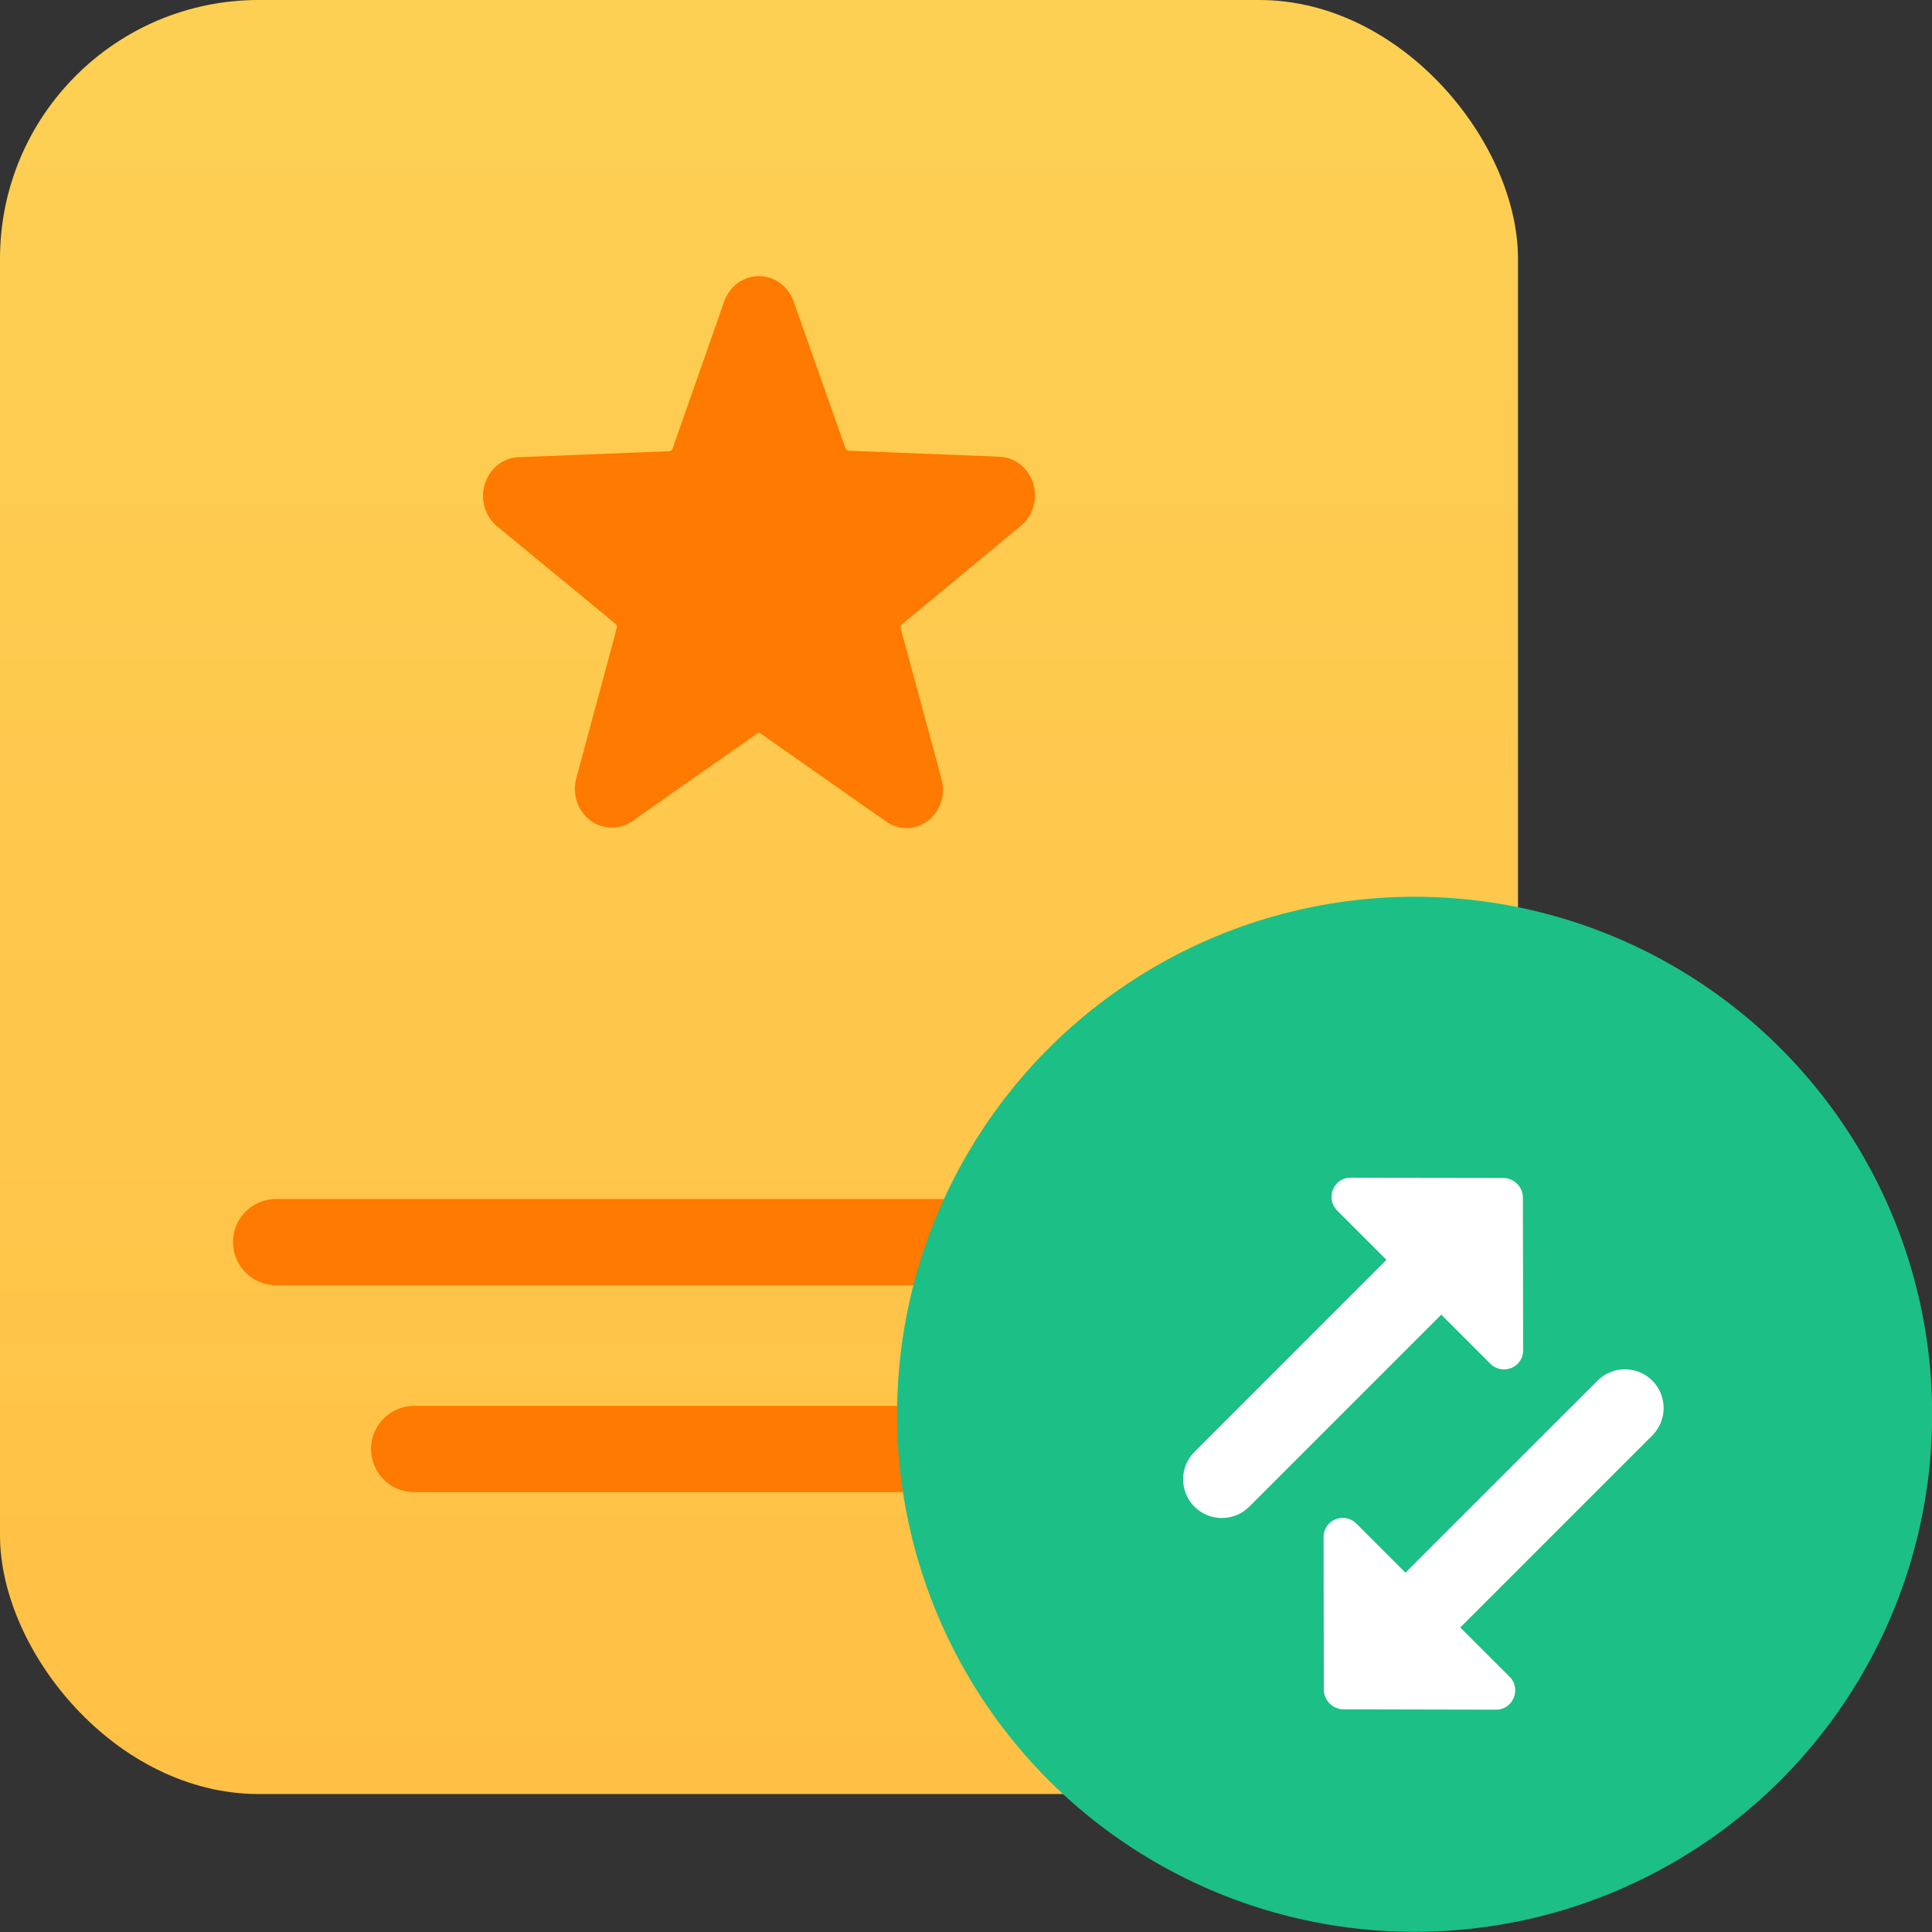 <svg width="24" height="24" viewBox="0 0 24 24" fill="none" xmlns="http://www.w3.org/2000/svg">
<rect x="0" y="0" width="24" height="24" fill="#333333" stroke="none"/>
<g clip-path="url(#clip0_16522_2293)">
<rect width="18.857" height="22.286" rx="3.214" fill="url(#paint0_linear_16522_2293)"/>
<path d="M12.672 6.54C12.749 6.48 12.806 6.396 12.835 6.3C12.864 6.205 12.864 6.102 12.835 6.006C12.806 5.91 12.748 5.827 12.671 5.767C12.594 5.707 12.501 5.674 12.405 5.673L10.544 5.599C10.534 5.598 10.526 5.595 10.518 5.589C10.511 5.583 10.505 5.575 10.502 5.566L9.859 3.746C9.827 3.653 9.768 3.573 9.691 3.517C9.614 3.46 9.522 3.43 9.428 3.43C9.333 3.43 9.242 3.46 9.164 3.517C9.087 3.573 9.029 3.653 8.996 3.746L8.355 5.573C8.352 5.582 8.346 5.59 8.339 5.596C8.331 5.601 8.323 5.605 8.314 5.605L6.452 5.679C6.356 5.681 6.263 5.714 6.186 5.774C6.109 5.833 6.052 5.917 6.022 6.013C5.993 6.108 5.993 6.211 6.022 6.307C6.051 6.402 6.108 6.486 6.185 6.546L7.645 7.749C7.653 7.755 7.658 7.763 7.661 7.773C7.664 7.782 7.664 7.792 7.662 7.801L7.159 9.667C7.133 9.763 7.136 9.864 7.166 9.957C7.197 10.051 7.255 10.132 7.331 10.19C7.408 10.248 7.499 10.28 7.593 10.281C7.688 10.283 7.78 10.254 7.858 10.198L9.402 9.115C9.409 9.109 9.418 9.106 9.428 9.106C9.437 9.106 9.446 9.109 9.453 9.115L10.997 10.198C11.074 10.256 11.166 10.287 11.26 10.287C11.355 10.287 11.447 10.256 11.524 10.198C11.601 10.141 11.658 10.06 11.689 9.967C11.72 9.874 11.722 9.773 11.696 9.678L11.189 7.806C11.186 7.796 11.187 7.786 11.189 7.777C11.192 7.767 11.198 7.759 11.206 7.754L12.672 6.54Z" fill="#FE7A00"/>
<path d="M3.43 15.43H13.715" stroke="#FE7A00" stroke-width="1.071" stroke-linecap="round"/>
<path d="M5.145 18H12.002" stroke="#FE7A00" stroke-width="1.071" stroke-linecap="round"/>
<circle cx="17.573" cy="17.569" r="6.429" fill="#1CBF85"/>
<path d="M18.14 20.217L20.526 17.831C20.713 17.644 20.713 17.338 20.526 17.151C20.338 16.963 20.032 16.963 19.845 17.151L17.459 19.536L16.85 18.927C16.697 18.774 16.439 18.883 16.442 19.097L16.445 20.993C16.449 21.125 16.554 21.231 16.687 21.234L18.582 21.238C18.797 21.241 18.902 20.979 18.753 20.829L18.14 20.217Z" fill="white"/>
<path d="M17.223 15.65L14.838 18.036C14.65 18.223 14.65 18.529 14.838 18.717C15.025 18.904 15.331 18.904 15.518 18.717L17.904 16.331L18.513 16.94C18.666 17.093 18.925 16.984 18.921 16.77L18.918 14.874C18.915 14.742 18.809 14.636 18.676 14.633L16.781 14.63C16.566 14.626 16.461 14.888 16.611 15.038L17.223 15.65Z" fill="white"/>
</g>
<defs>
<linearGradient id="paint0_linear_16522_2293" x1="9.429" y1="0" x2="9.429" y2="22.286" gradientUnits="userSpaceOnUse">
<stop stop-color="#FDD054"/>
<stop offset="1" stop-color="#FFC045"/>
</linearGradient>
<clipPath id="clip0_16522_2293">
<rect width="24" height="24" fill="white"/>
</clipPath>
</defs>
</svg>

